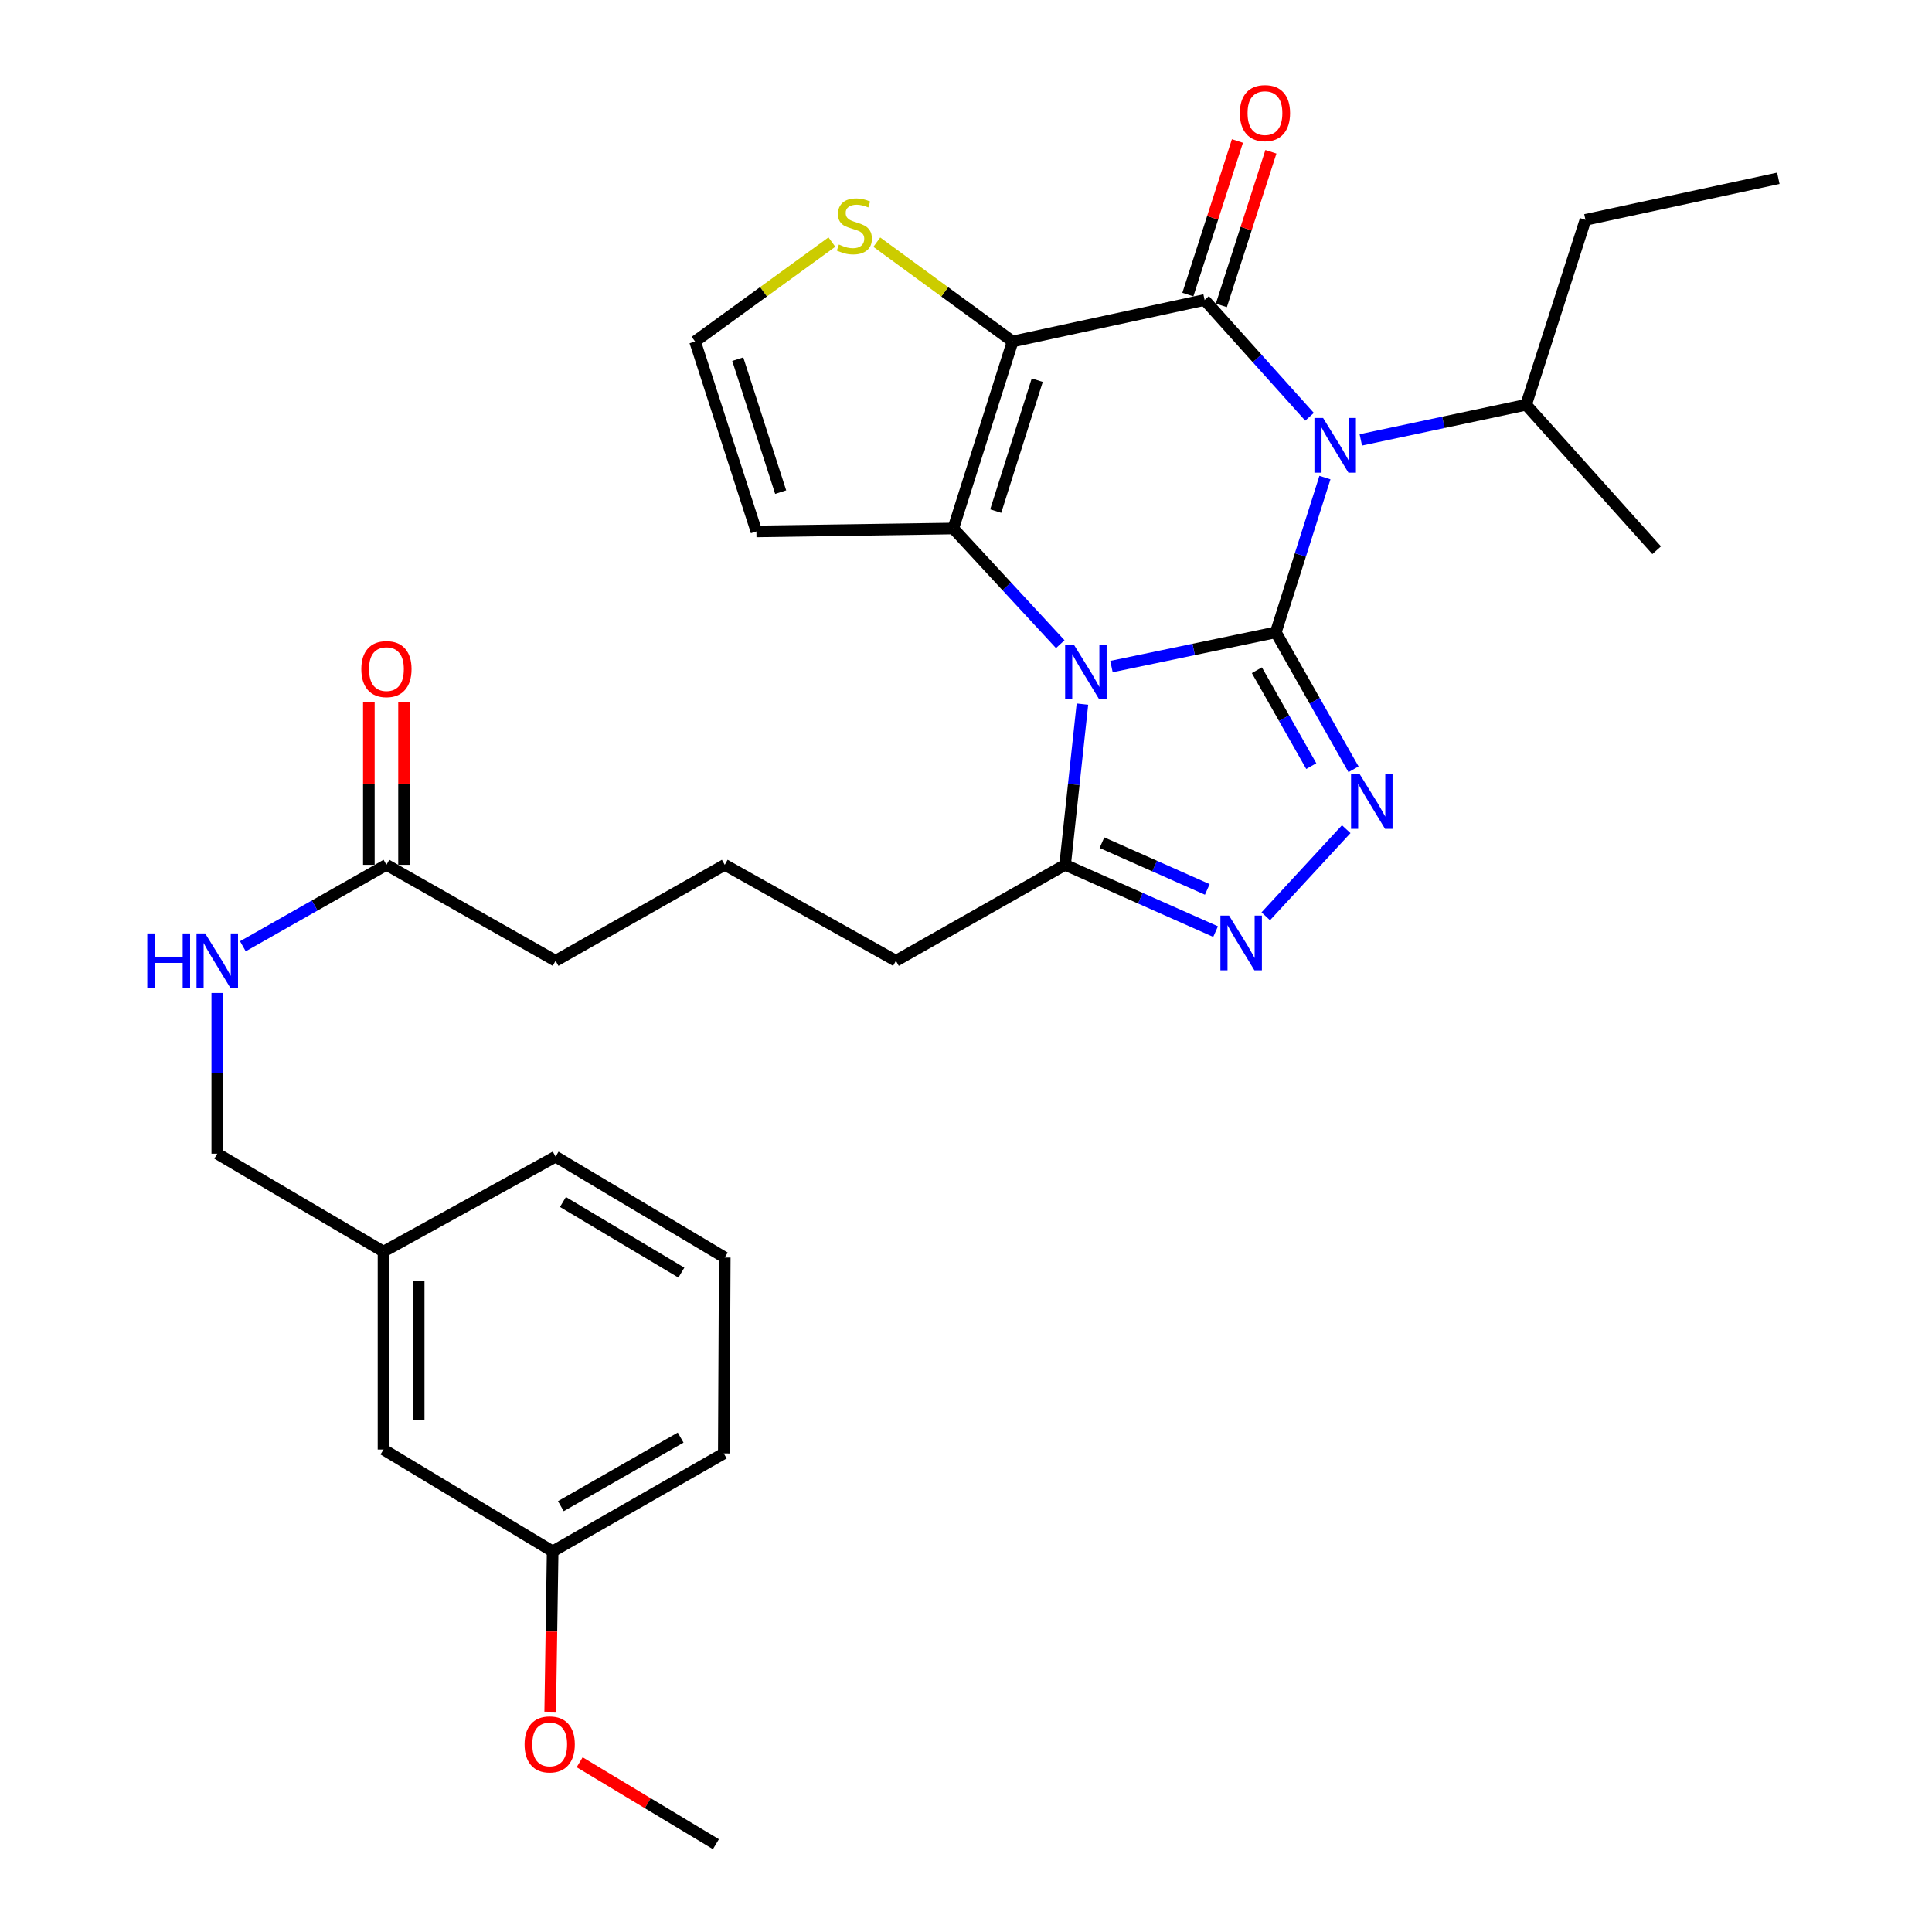 <?xml version='1.0' encoding='iso-8859-1'?>
<svg version='1.1' baseProfile='full'
              xmlns='http://www.w3.org/2000/svg'
                      xmlns:rdkit='http://www.rdkit.org/xml'
                      xmlns:xlink='http://www.w3.org/1999/xlink'
                  xml:space='preserve'
width='1000px' height='1000px' viewBox='0 0 1000 1000'>
<!-- END OF HEADER -->
<rect style='opacity:1.0;fill:#FFFFFF;stroke:none' width='1000' height='1000' x='0' y='0'> </rect>
<path class='bond-0' d='M 660.364,327.291 L 617.833,336.152' style='fill:none;fill-rule:evenodd;stroke:#000000;stroke-width:6px;stroke-linecap:butt;stroke-linejoin:miter;stroke-opacity:1' />
<path class='bond-0' d='M 617.833,336.152 L 575.302,345.014' style='fill:none;fill-rule:evenodd;stroke:#0000FF;stroke-width:6px;stroke-linecap:butt;stroke-linejoin:miter;stroke-opacity:1' />
<path class='bond-1' d='M 660.364,327.291 L 673.074,287.247' style='fill:none;fill-rule:evenodd;stroke:#000000;stroke-width:6px;stroke-linecap:butt;stroke-linejoin:miter;stroke-opacity:1' />
<path class='bond-1' d='M 673.074,287.247 L 685.785,247.204' style='fill:none;fill-rule:evenodd;stroke:#0000FF;stroke-width:6px;stroke-linecap:butt;stroke-linejoin:miter;stroke-opacity:1' />
<path class='bond-5' d='M 660.364,327.291 L 680.472,362.737' style='fill:none;fill-rule:evenodd;stroke:#000000;stroke-width:6px;stroke-linecap:butt;stroke-linejoin:miter;stroke-opacity:1' />
<path class='bond-5' d='M 680.472,362.737 L 700.581,398.184' style='fill:none;fill-rule:evenodd;stroke:#0000FF;stroke-width:6px;stroke-linecap:butt;stroke-linejoin:miter;stroke-opacity:1' />
<path class='bond-5' d='M 650.559,346.909 L 664.635,371.722' style='fill:none;fill-rule:evenodd;stroke:#000000;stroke-width:6px;stroke-linecap:butt;stroke-linejoin:miter;stroke-opacity:1' />
<path class='bond-5' d='M 664.635,371.722 L 678.711,396.534' style='fill:none;fill-rule:evenodd;stroke:#0000FF;stroke-width:6px;stroke-linecap:butt;stroke-linejoin:miter;stroke-opacity:1' />
<path class='bond-4' d='M 548.784,333.426 L 521.1,303.486' style='fill:none;fill-rule:evenodd;stroke:#0000FF;stroke-width:6px;stroke-linecap:butt;stroke-linejoin:miter;stroke-opacity:1' />
<path class='bond-4' d='M 521.1,303.486 L 493.417,273.547' style='fill:none;fill-rule:evenodd;stroke:#000000;stroke-width:6px;stroke-linecap:butt;stroke-linejoin:miter;stroke-opacity:1' />
<path class='bond-7' d='M 560.256,364.446 L 555.777,406.04' style='fill:none;fill-rule:evenodd;stroke:#0000FF;stroke-width:6px;stroke-linecap:butt;stroke-linejoin:miter;stroke-opacity:1' />
<path class='bond-7' d='M 555.777,406.04 L 551.298,447.635' style='fill:none;fill-rule:evenodd;stroke:#000000;stroke-width:6px;stroke-linecap:butt;stroke-linejoin:miter;stroke-opacity:1' />
<path class='bond-3' d='M 677.817,215.733 L 650.66,185.5' style='fill:none;fill-rule:evenodd;stroke:#0000FF;stroke-width:6px;stroke-linecap:butt;stroke-linejoin:miter;stroke-opacity:1' />
<path class='bond-3' d='M 650.66,185.5 L 623.503,155.266' style='fill:none;fill-rule:evenodd;stroke:#000000;stroke-width:6px;stroke-linecap:butt;stroke-linejoin:miter;stroke-opacity:1' />
<path class='bond-12' d='M 704.351,227.687 L 747.127,218.601' style='fill:none;fill-rule:evenodd;stroke:#0000FF;stroke-width:6px;stroke-linecap:butt;stroke-linejoin:miter;stroke-opacity:1' />
<path class='bond-12' d='M 747.127,218.601 L 789.904,209.515' style='fill:none;fill-rule:evenodd;stroke:#000000;stroke-width:6px;stroke-linecap:butt;stroke-linejoin:miter;stroke-opacity:1' />
<path class='bond-2' d='M 524.128,176.751 L 623.503,155.266' style='fill:none;fill-rule:evenodd;stroke:#000000;stroke-width:6px;stroke-linecap:butt;stroke-linejoin:miter;stroke-opacity:1' />
<path class='bond-8' d='M 524.128,176.751 L 488.979,151.047' style='fill:none;fill-rule:evenodd;stroke:#000000;stroke-width:6px;stroke-linecap:butt;stroke-linejoin:miter;stroke-opacity:1' />
<path class='bond-8' d='M 488.979,151.047 L 453.829,125.342' style='fill:none;fill-rule:evenodd;stroke:#CCCC00;stroke-width:6px;stroke-linecap:butt;stroke-linejoin:miter;stroke-opacity:1' />
<path class='bond-32' d='M 524.128,176.751 L 493.417,273.547' style='fill:none;fill-rule:evenodd;stroke:#000000;stroke-width:6px;stroke-linecap:butt;stroke-linejoin:miter;stroke-opacity:1' />
<path class='bond-32' d='M 536.877,196.777 L 515.379,264.534' style='fill:none;fill-rule:evenodd;stroke:#000000;stroke-width:6px;stroke-linecap:butt;stroke-linejoin:miter;stroke-opacity:1' />
<path class='bond-11' d='M 632.167,158.062 L 644.994,118.315' style='fill:none;fill-rule:evenodd;stroke:#000000;stroke-width:6px;stroke-linecap:butt;stroke-linejoin:miter;stroke-opacity:1' />
<path class='bond-11' d='M 644.994,118.315 L 657.82,78.569' style='fill:none;fill-rule:evenodd;stroke:#FF0000;stroke-width:6px;stroke-linecap:butt;stroke-linejoin:miter;stroke-opacity:1' />
<path class='bond-11' d='M 614.839,152.47 L 627.665,112.723' style='fill:none;fill-rule:evenodd;stroke:#000000;stroke-width:6px;stroke-linecap:butt;stroke-linejoin:miter;stroke-opacity:1' />
<path class='bond-11' d='M 627.665,112.723 L 640.492,72.977' style='fill:none;fill-rule:evenodd;stroke:#FF0000;stroke-width:6px;stroke-linecap:butt;stroke-linejoin:miter;stroke-opacity:1' />
<path class='bond-9' d='M 493.417,273.547 L 391.513,275.064' style='fill:none;fill-rule:evenodd;stroke:#000000;stroke-width:6px;stroke-linecap:butt;stroke-linejoin:miter;stroke-opacity:1' />
<path class='bond-6' d='M 696.81,429.187 L 655.163,474.279' style='fill:none;fill-rule:evenodd;stroke:#0000FF;stroke-width:6px;stroke-linecap:butt;stroke-linejoin:miter;stroke-opacity:1' />
<path class='bond-31' d='M 629.187,482.204 L 590.242,464.92' style='fill:none;fill-rule:evenodd;stroke:#0000FF;stroke-width:6px;stroke-linecap:butt;stroke-linejoin:miter;stroke-opacity:1' />
<path class='bond-31' d='M 590.242,464.92 L 551.298,447.635' style='fill:none;fill-rule:evenodd;stroke:#000000;stroke-width:6px;stroke-linecap:butt;stroke-linejoin:miter;stroke-opacity:1' />
<path class='bond-31' d='M 624.89,460.377 L 597.629,448.277' style='fill:none;fill-rule:evenodd;stroke:#0000FF;stroke-width:6px;stroke-linecap:butt;stroke-linejoin:miter;stroke-opacity:1' />
<path class='bond-31' d='M 597.629,448.277 L 570.368,436.178' style='fill:none;fill-rule:evenodd;stroke:#000000;stroke-width:6px;stroke-linecap:butt;stroke-linejoin:miter;stroke-opacity:1' />
<path class='bond-20' d='M 551.298,447.635 L 463.728,497.313' style='fill:none;fill-rule:evenodd;stroke:#000000;stroke-width:6px;stroke-linecap:butt;stroke-linejoin:miter;stroke-opacity:1' />
<path class='bond-33' d='M 430.585,125.296 L 395.178,151.024' style='fill:none;fill-rule:evenodd;stroke:#CCCC00;stroke-width:6px;stroke-linecap:butt;stroke-linejoin:miter;stroke-opacity:1' />
<path class='bond-33' d='M 395.178,151.024 L 359.771,176.751' style='fill:none;fill-rule:evenodd;stroke:#000000;stroke-width:6px;stroke-linecap:butt;stroke-linejoin:miter;stroke-opacity:1' />
<path class='bond-10' d='M 391.513,275.064 L 359.771,176.751' style='fill:none;fill-rule:evenodd;stroke:#000000;stroke-width:6px;stroke-linecap:butt;stroke-linejoin:miter;stroke-opacity:1' />
<path class='bond-10' d='M 404.079,254.723 L 381.859,185.904' style='fill:none;fill-rule:evenodd;stroke:#000000;stroke-width:6px;stroke-linecap:butt;stroke-linejoin:miter;stroke-opacity:1' />
<path class='bond-25' d='M 789.904,209.515 L 820.625,113.792' style='fill:none;fill-rule:evenodd;stroke:#000000;stroke-width:6px;stroke-linecap:butt;stroke-linejoin:miter;stroke-opacity:1' />
<path class='bond-28' d='M 789.904,209.515 L 857.486,284.795' style='fill:none;fill-rule:evenodd;stroke:#000000;stroke-width:6px;stroke-linecap:butt;stroke-linejoin:miter;stroke-opacity:1' />
<path class='bond-13' d='M 200.016,447.635 L 287.566,497.313' style='fill:none;fill-rule:evenodd;stroke:#000000;stroke-width:6px;stroke-linecap:butt;stroke-linejoin:miter;stroke-opacity:1' />
<path class='bond-14' d='M 200.016,447.635 L 162.864,468.713' style='fill:none;fill-rule:evenodd;stroke:#000000;stroke-width:6px;stroke-linecap:butt;stroke-linejoin:miter;stroke-opacity:1' />
<path class='bond-14' d='M 162.864,468.713 L 125.712,489.791' style='fill:none;fill-rule:evenodd;stroke:#0000FF;stroke-width:6px;stroke-linecap:butt;stroke-linejoin:miter;stroke-opacity:1' />
<path class='bond-15' d='M 209.12,447.635 L 209.12,405.589' style='fill:none;fill-rule:evenodd;stroke:#000000;stroke-width:6px;stroke-linecap:butt;stroke-linejoin:miter;stroke-opacity:1' />
<path class='bond-15' d='M 209.12,405.589 L 209.12,363.542' style='fill:none;fill-rule:evenodd;stroke:#FF0000;stroke-width:6px;stroke-linecap:butt;stroke-linejoin:miter;stroke-opacity:1' />
<path class='bond-15' d='M 190.912,447.635 L 190.912,405.589' style='fill:none;fill-rule:evenodd;stroke:#000000;stroke-width:6px;stroke-linecap:butt;stroke-linejoin:miter;stroke-opacity:1' />
<path class='bond-15' d='M 190.912,405.589 L 190.912,363.542' style='fill:none;fill-rule:evenodd;stroke:#FF0000;stroke-width:6px;stroke-linecap:butt;stroke-linejoin:miter;stroke-opacity:1' />
<path class='bond-16' d='M 112.456,513.969 L 112.456,555.561' style='fill:none;fill-rule:evenodd;stroke:#0000FF;stroke-width:6px;stroke-linecap:butt;stroke-linejoin:miter;stroke-opacity:1' />
<path class='bond-16' d='M 112.456,555.561 L 112.456,597.153' style='fill:none;fill-rule:evenodd;stroke:#000000;stroke-width:6px;stroke-linecap:butt;stroke-linejoin:miter;stroke-opacity:1' />
<path class='bond-18' d='M 112.456,597.153 L 198.498,647.832' style='fill:none;fill-rule:evenodd;stroke:#000000;stroke-width:6px;stroke-linecap:butt;stroke-linejoin:miter;stroke-opacity:1' />
<path class='bond-17' d='M 198.498,750.272 L 198.498,647.832' style='fill:none;fill-rule:evenodd;stroke:#000000;stroke-width:6px;stroke-linecap:butt;stroke-linejoin:miter;stroke-opacity:1' />
<path class='bond-17' d='M 216.706,734.906 L 216.706,663.198' style='fill:none;fill-rule:evenodd;stroke:#000000;stroke-width:6px;stroke-linecap:butt;stroke-linejoin:miter;stroke-opacity:1' />
<path class='bond-19' d='M 198.498,750.272 L 286.048,802.994' style='fill:none;fill-rule:evenodd;stroke:#000000;stroke-width:6px;stroke-linecap:butt;stroke-linejoin:miter;stroke-opacity:1' />
<path class='bond-26' d='M 198.498,647.832 L 287.566,598.681' style='fill:none;fill-rule:evenodd;stroke:#000000;stroke-width:6px;stroke-linecap:butt;stroke-linejoin:miter;stroke-opacity:1' />
<path class='bond-21' d='M 286.048,802.994 L 285.413,844.502' style='fill:none;fill-rule:evenodd;stroke:#000000;stroke-width:6px;stroke-linecap:butt;stroke-linejoin:miter;stroke-opacity:1' />
<path class='bond-21' d='M 285.413,844.502 L 284.778,886.009' style='fill:none;fill-rule:evenodd;stroke:#FF0000;stroke-width:6px;stroke-linecap:butt;stroke-linejoin:miter;stroke-opacity:1' />
<path class='bond-34' d='M 286.048,802.994 L 374.63,752.295' style='fill:none;fill-rule:evenodd;stroke:#000000;stroke-width:6px;stroke-linecap:butt;stroke-linejoin:miter;stroke-opacity:1' />
<path class='bond-34' d='M 290.291,779.587 L 352.298,744.097' style='fill:none;fill-rule:evenodd;stroke:#000000;stroke-width:6px;stroke-linecap:butt;stroke-linejoin:miter;stroke-opacity:1' />
<path class='bond-23' d='M 463.728,497.313 L 375.136,447.635' style='fill:none;fill-rule:evenodd;stroke:#000000;stroke-width:6px;stroke-linecap:butt;stroke-linejoin:miter;stroke-opacity:1' />
<path class='bond-29' d='M 300.031,912.149 L 335.292,933.347' style='fill:none;fill-rule:evenodd;stroke:#FF0000;stroke-width:6px;stroke-linecap:butt;stroke-linejoin:miter;stroke-opacity:1' />
<path class='bond-29' d='M 335.292,933.347 L 370.554,954.545' style='fill:none;fill-rule:evenodd;stroke:#000000;stroke-width:6px;stroke-linecap:butt;stroke-linejoin:miter;stroke-opacity:1' />
<path class='bond-22' d='M 287.566,497.313 L 375.136,447.635' style='fill:none;fill-rule:evenodd;stroke:#000000;stroke-width:6px;stroke-linecap:butt;stroke-linejoin:miter;stroke-opacity:1' />
<path class='bond-24' d='M 375.136,650.897 L 287.566,598.681' style='fill:none;fill-rule:evenodd;stroke:#000000;stroke-width:6px;stroke-linecap:butt;stroke-linejoin:miter;stroke-opacity:1' />
<path class='bond-24' d='M 352.675,658.703 L 291.376,622.152' style='fill:none;fill-rule:evenodd;stroke:#000000;stroke-width:6px;stroke-linecap:butt;stroke-linejoin:miter;stroke-opacity:1' />
<path class='bond-27' d='M 375.136,650.897 L 374.63,752.295' style='fill:none;fill-rule:evenodd;stroke:#000000;stroke-width:6px;stroke-linecap:butt;stroke-linejoin:miter;stroke-opacity:1' />
<path class='bond-30' d='M 820.625,113.792 L 920.465,92.286' style='fill:none;fill-rule:evenodd;stroke:#000000;stroke-width:6px;stroke-linecap:butt;stroke-linejoin:miter;stroke-opacity:1' />
<path  class='atom-1' d='M 555.791 333.615
L 565.071 348.615
Q 565.991 350.095, 567.471 352.775
Q 568.951 355.455, 569.031 355.615
L 569.031 333.615
L 572.791 333.615
L 572.791 361.935
L 568.911 361.935
L 558.951 345.535
Q 557.791 343.615, 556.551 341.415
Q 555.351 339.215, 554.991 338.535
L 554.991 361.935
L 551.311 361.935
L 551.311 333.615
L 555.791 333.615
' fill='#0000FF'/>
<path  class='atom-2' d='M 684.825 216.345
L 694.105 231.345
Q 695.025 232.825, 696.505 235.505
Q 697.985 238.185, 698.065 238.345
L 698.065 216.345
L 701.825 216.345
L 701.825 244.665
L 697.945 244.665
L 687.985 228.265
Q 686.825 226.345, 685.585 224.145
Q 684.385 221.945, 684.025 221.265
L 684.025 244.665
L 680.345 244.665
L 680.345 216.345
L 684.825 216.345
' fill='#0000FF'/>
<path  class='atom-6' d='M 703.781 400.701
L 713.061 415.701
Q 713.981 417.181, 715.461 419.861
Q 716.941 422.541, 717.021 422.701
L 717.021 400.701
L 720.781 400.701
L 720.781 429.021
L 716.901 429.021
L 706.941 412.621
Q 705.781 410.701, 704.541 408.501
Q 703.341 406.301, 702.981 405.621
L 702.981 429.021
L 699.301 429.021
L 699.301 400.701
L 703.781 400.701
' fill='#0000FF'/>
<path  class='atom-7' d='M 636.159 473.917
L 645.439 488.917
Q 646.359 490.397, 647.839 493.077
Q 649.319 495.757, 649.399 495.917
L 649.399 473.917
L 653.159 473.917
L 653.159 502.237
L 649.279 502.237
L 639.319 485.837
Q 638.159 483.917, 636.919 481.717
Q 635.719 479.517, 635.359 478.837
L 635.359 502.237
L 631.679 502.237
L 631.679 473.917
L 636.159 473.917
' fill='#0000FF'/>
<path  class='atom-9' d='M 434.212 126.567
Q 434.532 126.687, 435.852 127.247
Q 437.172 127.807, 438.612 128.167
Q 440.092 128.487, 441.532 128.487
Q 444.212 128.487, 445.772 127.207
Q 447.332 125.887, 447.332 123.607
Q 447.332 122.047, 446.532 121.087
Q 445.772 120.127, 444.572 119.607
Q 443.372 119.087, 441.372 118.487
Q 438.852 117.727, 437.332 117.007
Q 435.852 116.287, 434.772 114.767
Q 433.732 113.247, 433.732 110.687
Q 433.732 107.127, 436.132 104.927
Q 438.572 102.727, 443.372 102.727
Q 446.652 102.727, 450.372 104.287
L 449.452 107.367
Q 446.052 105.967, 443.492 105.967
Q 440.732 105.967, 439.212 107.127
Q 437.692 108.247, 437.732 110.207
Q 437.732 111.727, 438.492 112.647
Q 439.292 113.567, 440.412 114.087
Q 441.572 114.607, 443.492 115.207
Q 446.052 116.007, 447.572 116.807
Q 449.092 117.607, 450.172 119.247
Q 451.292 120.847, 451.292 123.607
Q 451.292 127.527, 448.652 129.647
Q 446.052 131.727, 441.692 131.727
Q 439.172 131.727, 437.252 131.167
Q 435.372 130.647, 433.132 129.727
L 434.212 126.567
' fill='#CCCC00'/>
<path  class='atom-12' d='M 641.74 58.55
Q 641.74 51.75, 645.1 47.95
Q 648.46 44.15, 654.74 44.15
Q 661.02 44.15, 664.38 47.95
Q 667.74 51.75, 667.74 58.55
Q 667.74 65.43, 664.34 69.35
Q 660.94 73.23, 654.74 73.23
Q 648.5 73.23, 645.1 69.35
Q 641.74 65.47, 641.74 58.55
M 654.74 70.03
Q 659.06 70.03, 661.38 67.15
Q 663.74 64.23, 663.74 58.55
Q 663.74 52.99, 661.38 50.19
Q 659.06 47.35, 654.74 47.35
Q 650.42 47.35, 648.06 50.15
Q 645.74 52.95, 645.74 58.55
Q 645.74 64.27, 648.06 67.15
Q 650.42 70.03, 654.74 70.03
' fill='#FF0000'/>
<path  class='atom-15' d='M 76.236 483.153
L 80.076 483.153
L 80.076 495.193
L 94.556 495.193
L 94.556 483.153
L 98.396 483.153
L 98.396 511.473
L 94.556 511.473
L 94.556 498.393
L 80.076 498.393
L 80.076 511.473
L 76.236 511.473
L 76.236 483.153
' fill='#0000FF'/>
<path  class='atom-15' d='M 106.196 483.153
L 115.476 498.153
Q 116.396 499.633, 117.876 502.313
Q 119.356 504.993, 119.436 505.153
L 119.436 483.153
L 123.196 483.153
L 123.196 511.473
L 119.316 511.473
L 109.356 495.073
Q 108.196 493.153, 106.956 490.953
Q 105.756 488.753, 105.396 488.073
L 105.396 511.473
L 101.716 511.473
L 101.716 483.153
L 106.196 483.153
' fill='#0000FF'/>
<path  class='atom-16' d='M 187.016 346.327
Q 187.016 339.527, 190.376 335.727
Q 193.736 331.927, 200.016 331.927
Q 206.296 331.927, 209.656 335.727
Q 213.016 339.527, 213.016 346.327
Q 213.016 353.207, 209.616 357.127
Q 206.216 361.007, 200.016 361.007
Q 193.776 361.007, 190.376 357.127
Q 187.016 353.247, 187.016 346.327
M 200.016 357.807
Q 204.336 357.807, 206.656 354.927
Q 209.016 352.007, 209.016 346.327
Q 209.016 340.767, 206.656 337.967
Q 204.336 335.127, 200.016 335.127
Q 195.696 335.127, 193.336 337.927
Q 191.016 340.727, 191.016 346.327
Q 191.016 352.047, 193.336 354.927
Q 195.696 357.807, 200.016 357.807
' fill='#FF0000'/>
<path  class='atom-22' d='M 271.521 902.905
Q 271.521 896.105, 274.881 892.305
Q 278.241 888.505, 284.521 888.505
Q 290.801 888.505, 294.161 892.305
Q 297.521 896.105, 297.521 902.905
Q 297.521 909.785, 294.121 913.705
Q 290.721 917.585, 284.521 917.585
Q 278.281 917.585, 274.881 913.705
Q 271.521 909.825, 271.521 902.905
M 284.521 914.385
Q 288.841 914.385, 291.161 911.505
Q 293.521 908.585, 293.521 902.905
Q 293.521 897.345, 291.161 894.545
Q 288.841 891.705, 284.521 891.705
Q 280.201 891.705, 277.841 894.505
Q 275.521 897.305, 275.521 902.905
Q 275.521 908.625, 277.841 911.505
Q 280.201 914.385, 284.521 914.385
' fill='#FF0000'/>
</svg>
